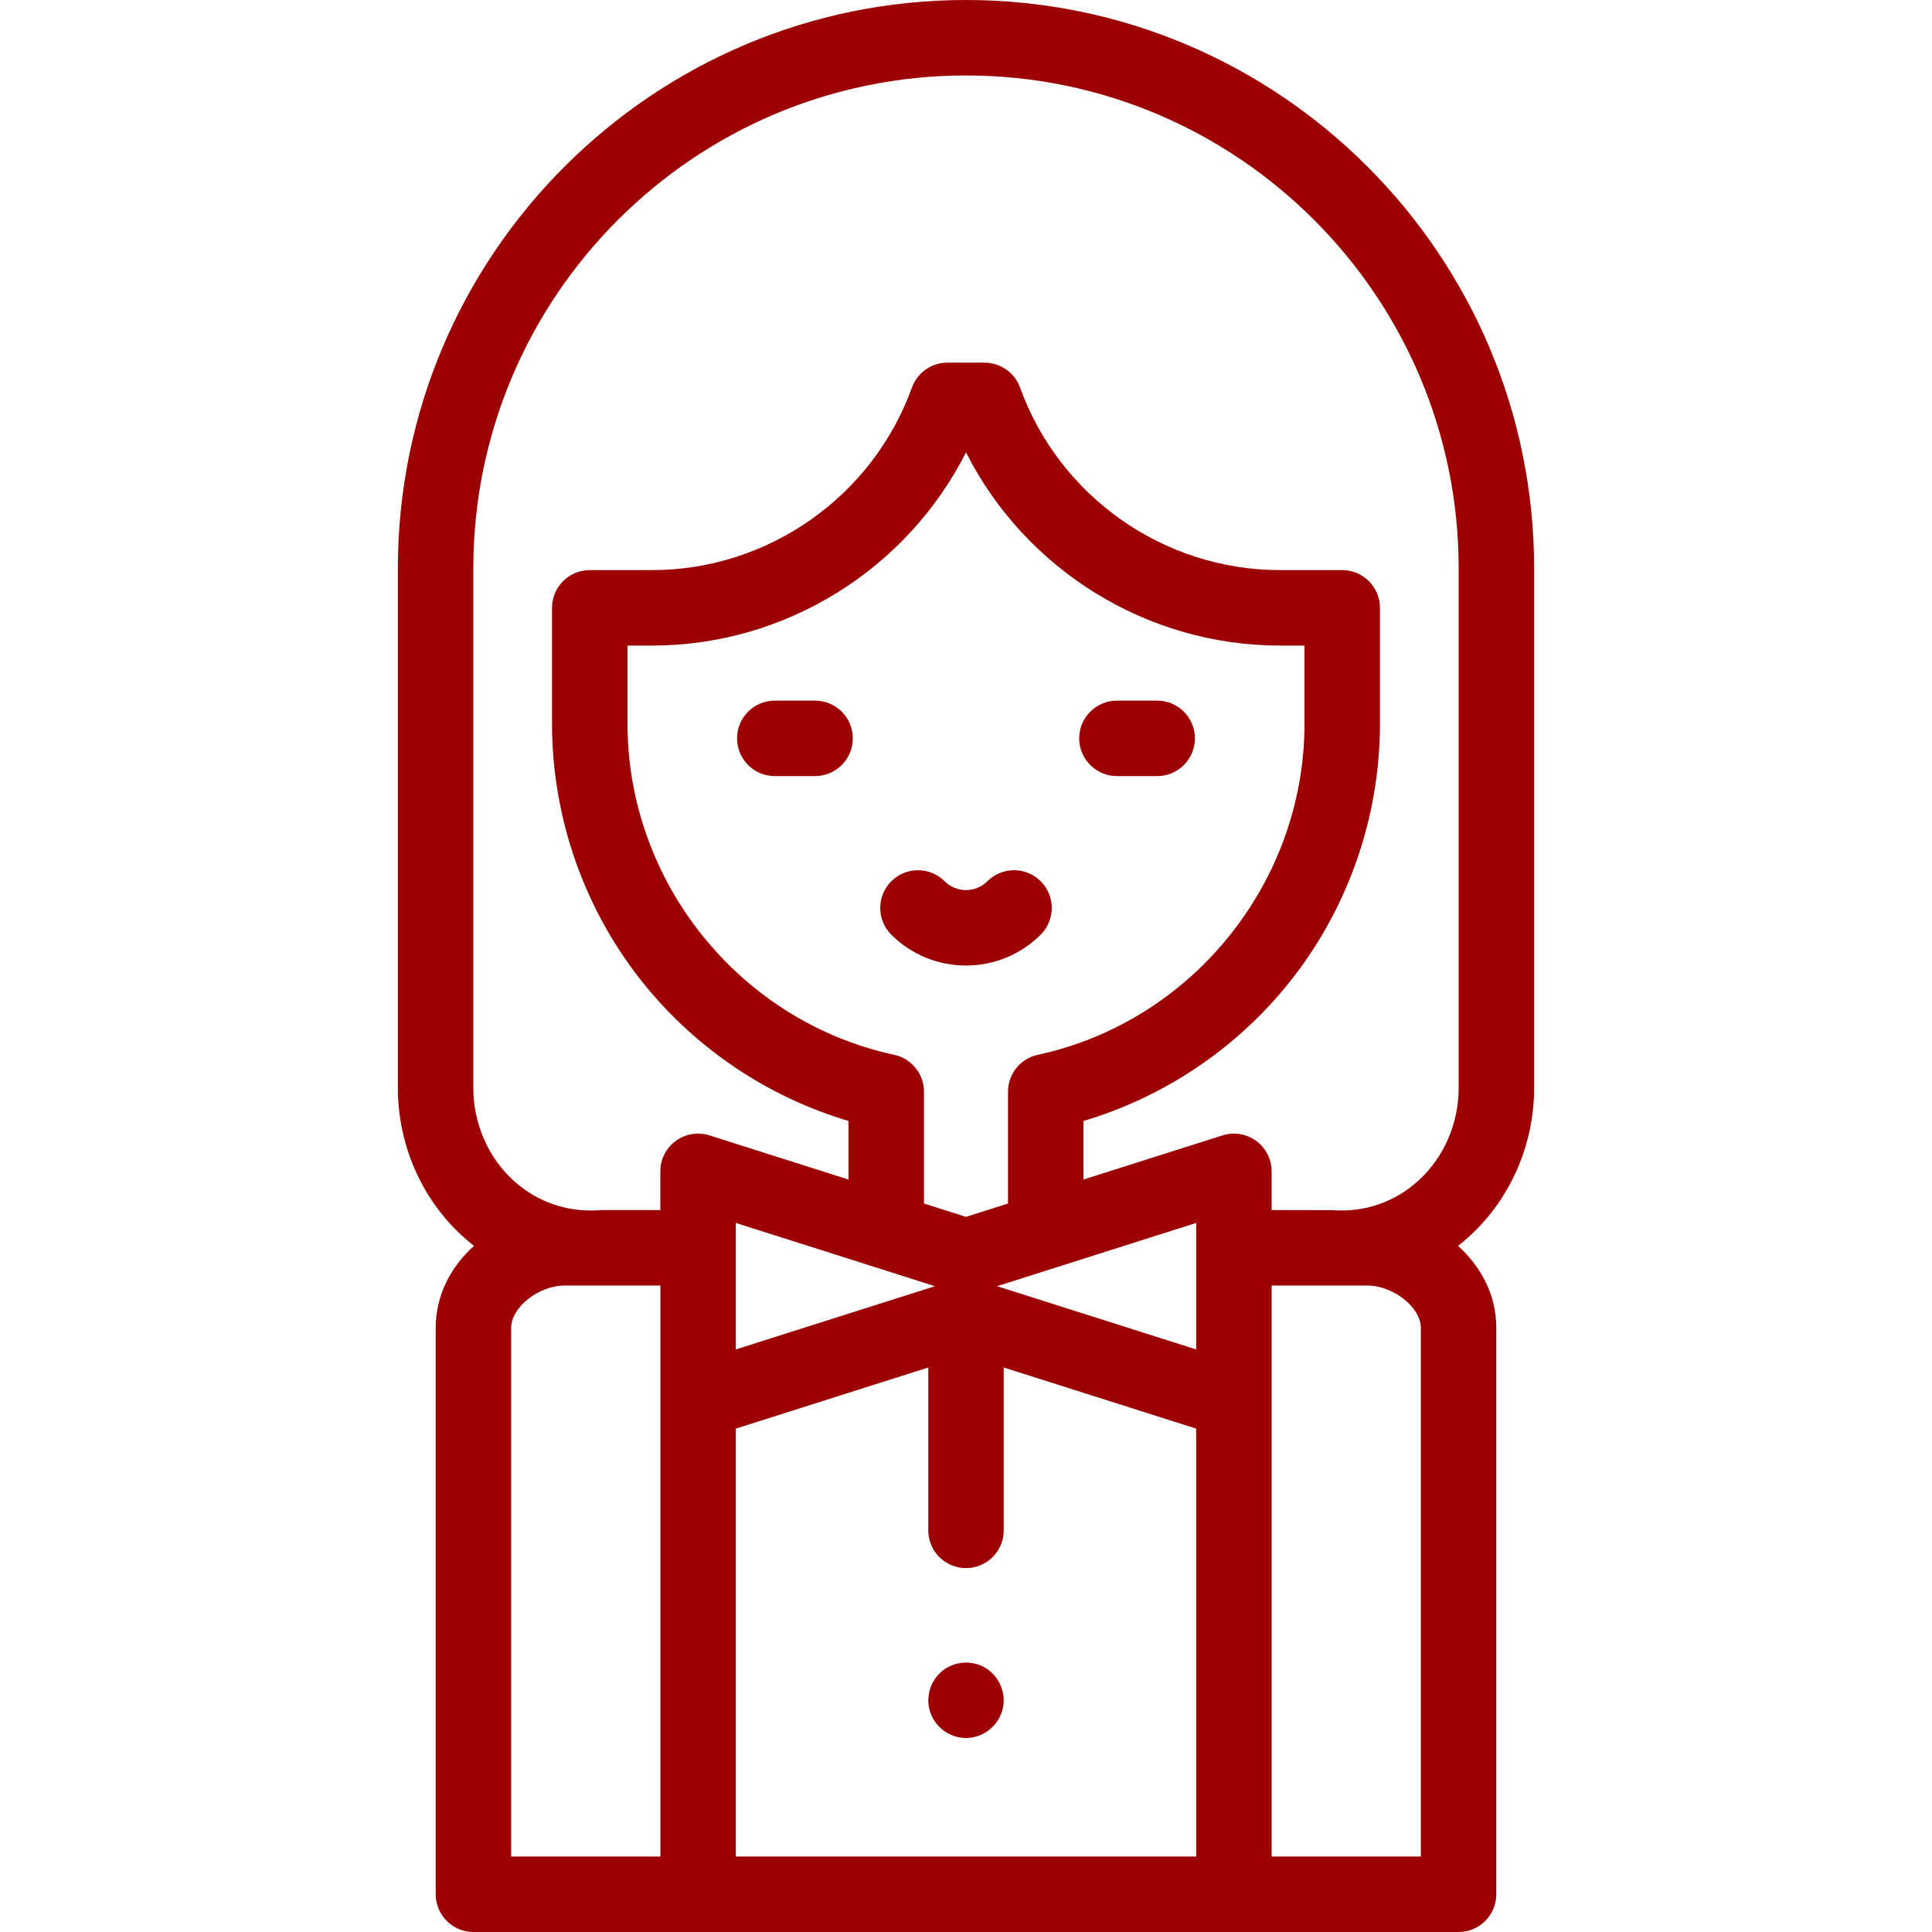 <?xml version="1.0" encoding="utf-8"?>
<!-- Generator: Adobe Illustrator 16.0.0, SVG Export Plug-In . SVG Version: 6.00 Build 0)  -->
<!DOCTYPE svg PUBLIC "-//W3C//DTD SVG 1.1//EN" "http://www.w3.org/Graphics/SVG/1.1/DTD/svg11.dtd">
<svg version="1.1" id="Capa_1" xmlns="http://www.w3.org/2000/svg" xmlns:xlink="http://www.w3.org/1999/xlink" x="0px" y="0px"
	 width="512px" height="512px" viewBox="0 0 512 512" enable-background="new 0 0 512 512" xml:space="preserve">
<g>
	<path fill="#9D0000" d="M306.667,205.673H296c-5.521,0-10-4.478-10-10s4.479-10,10-10h10.667c5.523,0,10,4.478,10,10
		S312.19,205.673,306.667,205.673z"/>
	<path fill="#9D0000" d="M216,205.673h-10.667c-5.522,0-10-4.478-10-10s4.478-10,10-10H216c5.523,0,10,4.478,10,10
		S221.523,205.673,216,205.673z"/>
	<path fill="#9D0000" d="M256,255.878c-7.17,0-14.34-2.729-19.799-8.188c-3.905-3.905-3.905-10.237,0-14.143
		c3.906-3.904,10.236-3.904,14.143,0c3.119,3.119,8.193,3.119,11.313,0c3.905-3.904,10.235-3.904,14.142,0
		c3.905,3.905,3.905,10.237,0,14.143C270.34,253.148,263.17,255.878,256,255.878z"/>
	<path fill="#9D0000" d="M406.562,288.28V150.649C406.562,67.581,339.021,0,256,0c-83.021,0-150.562,67.581-150.562,150.649V288.28
		c0,14.913,6.157,29.165,16.894,39.103c1.06,0.981,2.153,1.912,3.275,2.79c-6.043,5.451-10.141,12.955-10.141,21.726V502
		c0,5.522,4.478,10,10,10h261.07c5.521,0,10-4.478,10-10V351.898c0-8.771-4.099-16.274-10.142-21.727
		c1.122-0.878,2.216-1.808,3.275-2.79C400.405,317.445,406.562,303.193,406.562,288.28z M135.465,351.898
		c0-5.455,7.312-11.224,14.225-11.224h10.374h14.939V492h-39.538V351.898z M236.977,279.538
		c-40.955-8.845-70.682-45.747-70.682-87.746v-20.707h6.498c35.351,0,67.508-20.169,83.207-51.194
		c15.699,31.025,47.855,51.194,83.207,51.194h6.498v20.707c0,41.999-29.728,78.901-70.682,87.746
		c-4.604,0.994-7.891,5.065-7.891,9.774v29.634L256,322.482l-11.134-3.536v-29.634C244.866,284.604,241.58,280.532,236.977,279.538
		L236.977,279.538z M195.003,324.093l52.768,16.761l-52.768,16.763V324.093z M264.229,340.854l52.769-16.762v33.522L264.229,340.854
		z M195.003,492V378.6L246,362.4v43.165c0,5.521,4.477,10,10,10c5.521,0,10-4.479,10-10V362.4l50.997,16.199V492H195.003z
		 M362.31,340.676c6.913,0,14.226,5.768,14.226,11.223V492h-39.538V340.676H362.31z M386.562,288.28
		c0,9.358-3.818,18.262-10.478,24.426c-6.289,5.819-14.447,8.662-23.01,8c-0.257-0.021-16.077-0.03-16.077-0.03v-10.252
		c0-3.189-1.522-6.188-4.096-8.07c-2.572-1.883-5.892-2.426-8.933-1.459l-36.836,11.699v-15.525
		c20.998-6.229,39.906-18.772,53.876-35.889c15.925-19.511,24.695-44.153,24.695-69.388v-30.707c0-5.523-4.479-10-10-10h-16.498
		c-30.755,0-58.434-19.438-68.876-48.369c-1.431-3.963-5.192-6.604-9.406-6.604h-9.85c-4.214,0-7.976,2.642-9.406,6.604
		c-10.442,28.932-38.121,48.369-68.876,48.369h-16.498c-5.522,0-10,4.477-10,10v30.707c0,25.234,8.77,49.877,24.695,69.388
		c13.97,17.115,32.878,29.66,53.876,35.889v15.525l-36.836-11.699c-3.042-0.97-6.359-0.425-8.932,1.459
		c-2.574,1.883-4.096,4.881-4.096,8.07v10.252h-15.306c-0.258,0-0.515,0.01-0.771,0.03c-8.556,0.653-16.722-2.181-23.01-8
		c-6.659-6.164-10.479-15.067-10.479-24.426V150.649C125.438,78.609,184.008,20,256,20s130.562,58.609,130.562,130.649V288.28z"/>
	<path fill="#9D0000" d="M256,460.59c-4.194,0-7.984-2.711-9.407-6.636c-1.403-3.87-0.192-8.327,2.938-10.987
		c3.273-2.782,8.095-3.141,11.746-0.873c3.49,2.169,5.334,6.416,4.522,10.446C264.871,457.152,260.717,460.59,256,460.59L256,460.59
		z"/>
</g>
</svg>
